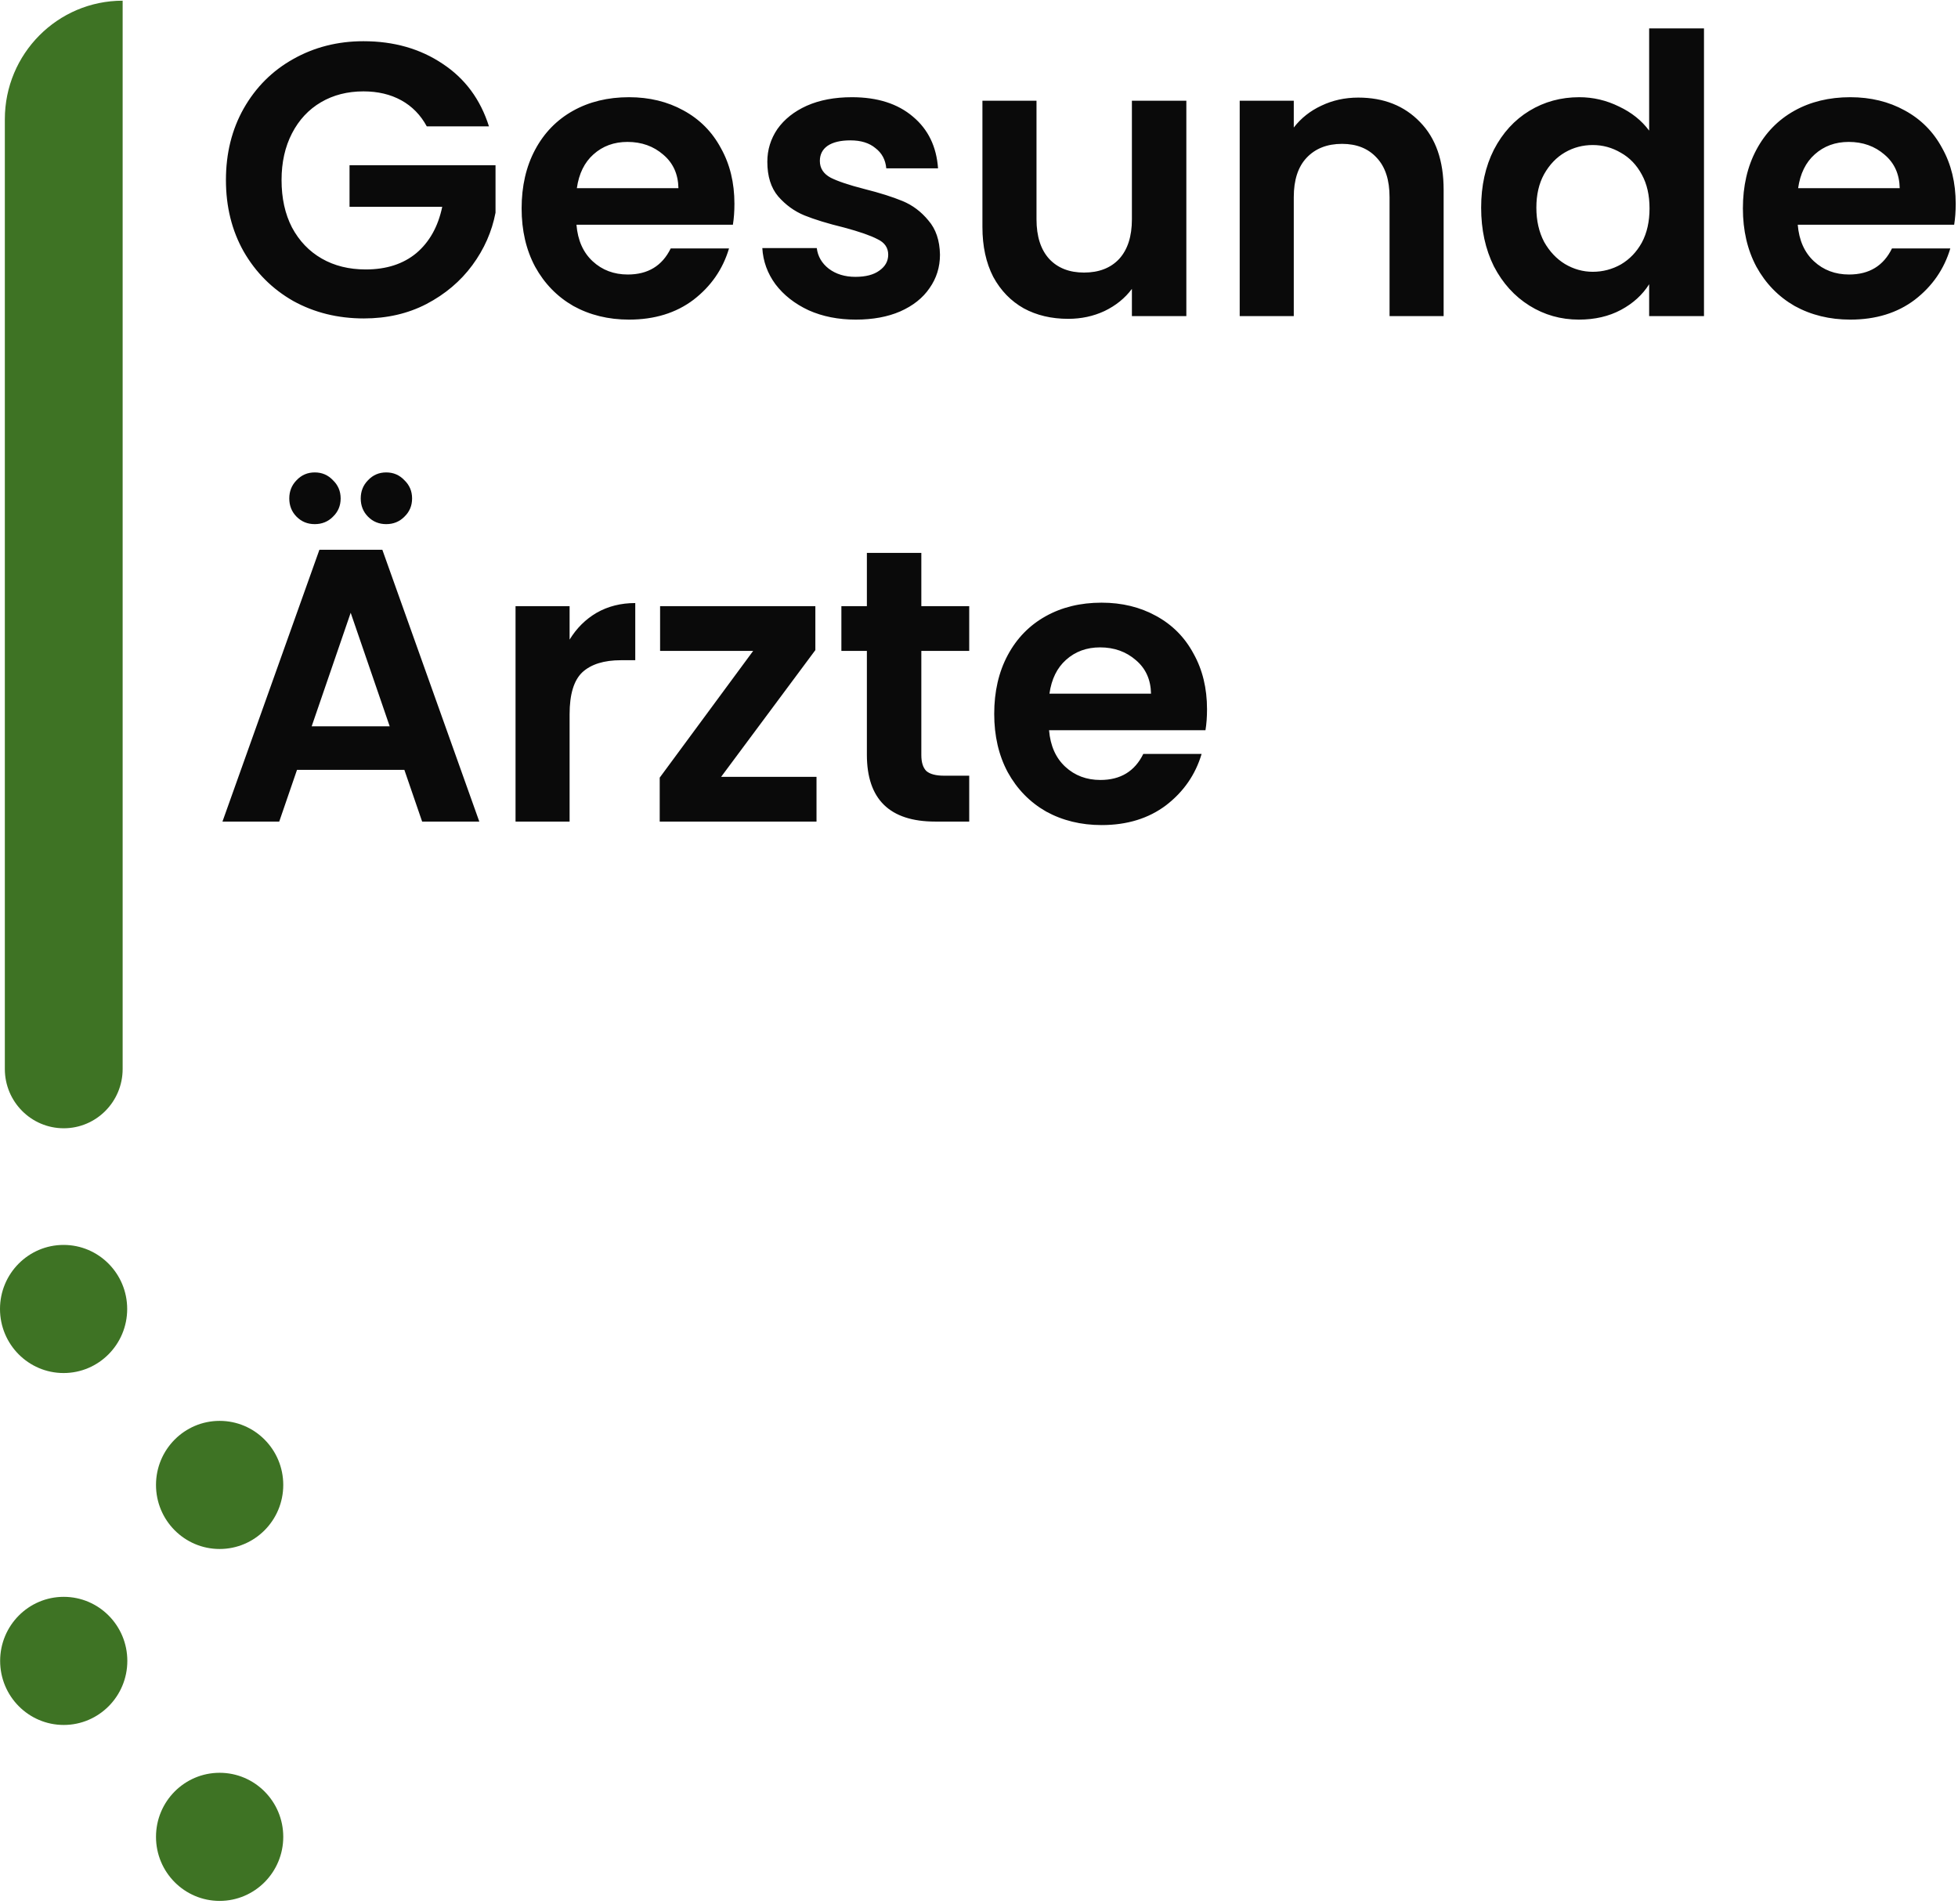 <svg width="144" height="140" viewBox="0 0 144 140" fill="none" xmlns="http://www.w3.org/2000/svg">
<g clip-path="url(#clip0_301_20)">
<path d="M0.356 8.773C0.356 3.956 4.235 0.051 9.02 0.051V78.615C9.02 81.024 7.08 82.976 4.688 82.976C2.296 82.976 0.356 81.024 0.356 78.615V8.773Z" fill="#3E7324"/>
<path d="M4.677 100.977C7.26 100.977 9.354 98.868 9.354 96.266C9.354 93.664 7.26 91.555 4.677 91.555C2.094 91.555 0 93.664 0 96.266C0 98.868 2.094 100.977 4.677 100.977Z" fill="#3E7324"/>
<path d="M4.687 126.858C7.27 126.858 9.364 124.749 9.364 122.147C9.364 119.545 7.27 117.436 4.687 117.436C2.104 117.436 0.01 119.545 0.01 122.147C0.01 124.749 2.104 126.858 4.687 126.858Z" fill="#3E7324"/>
<path d="M16.152 113.917C18.737 113.917 20.832 111.808 20.832 109.206C20.832 106.604 18.737 104.495 16.152 104.495C13.568 104.495 11.473 106.604 11.473 109.206C11.473 111.808 13.568 113.917 16.152 113.917Z" fill="#3E7324"/>
<path d="M16.152 139.798C18.737 139.798 20.832 137.688 20.832 135.087C20.832 132.485 18.737 130.376 16.152 130.376C13.568 130.376 11.473 132.485 11.473 135.087C11.473 137.688 13.568 139.798 16.152 139.798Z" fill="#3E7324"/>
<path d="M31.387 9.293C30.932 8.454 30.307 7.816 29.512 7.377C28.717 6.939 27.789 6.72 26.729 6.72C25.554 6.72 24.513 6.987 23.604 7.52C22.695 8.054 21.985 8.817 21.474 9.808C20.962 10.799 20.707 11.943 20.707 13.239C20.707 14.574 20.962 15.737 21.474 16.728C22.004 17.719 22.733 18.482 23.661 19.015C24.589 19.549 25.668 19.816 26.899 19.816C28.414 19.816 29.654 19.416 30.62 18.615C31.586 17.796 32.22 16.661 32.523 15.212H25.706V12.153H36.443V15.641C36.178 17.033 35.609 18.32 34.739 19.502C33.867 20.684 32.741 21.637 31.358 22.361C29.995 23.066 28.461 23.419 26.757 23.419C24.844 23.419 23.112 22.99 21.559 22.132C20.025 21.256 18.813 20.045 17.923 18.501C17.052 16.957 16.616 15.203 16.616 13.239C16.616 11.276 17.052 9.522 17.923 7.978C18.813 6.415 20.025 5.204 21.559 4.346C23.112 3.469 24.835 3.031 26.729 3.031C28.963 3.031 30.904 3.584 32.551 4.69C34.199 5.776 35.335 7.311 35.96 9.293H31.387ZM54.013 14.984C54.013 15.556 53.975 16.07 53.9 16.528H42.396C42.49 17.672 42.888 18.568 43.589 19.216C44.289 19.864 45.151 20.188 46.174 20.188C47.651 20.188 48.702 19.549 49.327 18.272H53.615C53.161 19.797 52.29 21.055 51.002 22.047C49.715 23.019 48.133 23.505 46.259 23.505C44.744 23.505 43.38 23.171 42.169 22.504C40.976 21.818 40.038 20.855 39.356 19.616C38.694 18.377 38.362 16.947 38.362 15.327C38.362 13.687 38.694 12.248 39.356 11.009C40.019 9.77 40.947 8.817 42.14 8.149C43.333 7.482 44.706 7.149 46.259 7.149C47.755 7.149 49.09 7.473 50.264 8.121C51.457 8.769 52.375 9.694 53.019 10.895C53.682 12.077 54.013 13.44 54.013 14.984ZM49.895 13.84C49.876 12.81 49.506 11.991 48.787 11.381C48.067 10.752 47.187 10.437 46.145 10.437C45.16 10.437 44.327 10.742 43.646 11.352C42.983 11.943 42.576 12.772 42.424 13.84H49.895ZM62.938 23.505C61.65 23.505 60.495 23.276 59.472 22.819C58.45 22.342 57.635 21.703 57.029 20.903C56.442 20.102 56.12 19.216 56.064 18.243H60.069C60.144 18.854 60.438 19.359 60.949 19.759C61.479 20.159 62.133 20.36 62.909 20.36C63.666 20.36 64.254 20.207 64.67 19.902C65.106 19.597 65.323 19.206 65.323 18.73C65.323 18.215 65.058 17.834 64.528 17.586C64.017 17.319 63.193 17.033 62.057 16.728C60.883 16.442 59.917 16.146 59.16 15.841C58.421 15.537 57.777 15.069 57.228 14.44C56.698 13.811 56.433 12.963 56.433 11.895C56.433 11.019 56.679 10.218 57.171 9.493C57.683 8.769 58.402 8.197 59.33 7.778C60.277 7.358 61.385 7.149 62.653 7.149C64.528 7.149 66.024 7.625 67.141 8.578C68.259 9.512 68.874 10.78 68.988 12.382H65.181C65.125 11.752 64.859 11.257 64.386 10.895C63.932 10.513 63.316 10.323 62.54 10.323C61.82 10.323 61.262 10.456 60.864 10.723C60.485 10.99 60.296 11.362 60.296 11.838C60.296 12.372 60.561 12.782 61.091 13.068C61.621 13.335 62.445 13.611 63.562 13.897C64.698 14.183 65.636 14.479 66.374 14.784C67.113 15.088 67.747 15.565 68.278 16.213C68.827 16.842 69.111 17.681 69.13 18.73C69.13 19.645 68.874 20.464 68.363 21.189C67.87 21.913 67.151 22.485 66.204 22.904C65.276 23.305 64.187 23.505 62.938 23.505ZM87.249 7.406V23.247H83.245V21.246C82.733 21.932 82.061 22.476 81.228 22.876C80.413 23.257 79.523 23.448 78.558 23.448C77.327 23.448 76.238 23.19 75.291 22.676C74.344 22.142 73.596 21.37 73.047 20.36C72.517 19.33 72.252 18.11 72.252 16.699V7.406H76.229V16.127C76.229 17.386 76.541 18.358 77.166 19.044C77.791 19.711 78.643 20.045 79.722 20.045C80.821 20.045 81.682 19.711 82.307 19.044C82.932 18.358 83.245 17.386 83.245 16.127V7.406H87.249ZM99.893 7.177C101.768 7.177 103.283 7.778 104.438 8.979C105.593 10.161 106.171 11.819 106.171 13.954V23.247H102.194V14.498C102.194 13.239 101.882 12.277 101.257 11.61C100.632 10.923 99.78 10.58 98.7 10.58C97.602 10.58 96.731 10.923 96.087 11.61C95.462 12.277 95.15 13.239 95.15 14.498V23.247H91.173V7.406H95.15V9.379C95.68 8.693 96.352 8.159 97.166 7.778C98 7.377 98.909 7.177 99.893 7.177ZM108.93 15.27C108.93 13.668 109.242 12.248 109.867 11.009C110.511 9.77 111.382 8.817 112.48 8.149C113.578 7.482 114.8 7.149 116.144 7.149C117.167 7.149 118.142 7.377 119.07 7.835C119.998 8.273 120.736 8.864 121.286 9.608V2.087H125.319V23.247H121.286V20.903C120.793 21.684 120.102 22.314 119.212 22.79C118.322 23.267 117.29 23.505 116.116 23.505C114.79 23.505 113.578 23.162 112.48 22.476C111.382 21.789 110.511 20.827 109.867 19.587C109.242 18.329 108.93 16.89 108.93 15.27ZM121.314 15.327C121.314 14.355 121.125 13.525 120.746 12.839C120.367 12.134 119.856 11.6 119.212 11.238C118.568 10.856 117.877 10.666 117.139 10.666C116.4 10.666 115.718 10.847 115.093 11.209C114.469 11.571 113.957 12.105 113.56 12.81C113.181 13.497 112.991 14.316 112.991 15.27C112.991 16.223 113.181 17.061 113.56 17.786C113.957 18.491 114.469 19.035 115.093 19.416C115.737 19.797 116.419 19.988 117.139 19.988C117.877 19.988 118.568 19.807 119.212 19.444C119.856 19.063 120.367 18.529 120.746 17.843C121.125 17.138 121.314 16.299 121.314 15.327ZM143.831 14.984C143.831 15.556 143.793 16.07 143.718 16.528H132.214C132.308 17.672 132.706 18.568 133.407 19.216C134.107 19.864 134.969 20.188 135.992 20.188C137.469 20.188 138.52 19.549 139.144 18.272H143.434C142.979 19.797 142.107 21.055 140.82 22.047C139.533 23.019 137.951 23.505 136.077 23.505C134.562 23.505 133.198 23.171 131.987 22.504C130.794 21.818 129.856 20.855 129.174 19.616C128.512 18.377 128.18 16.947 128.18 15.327C128.18 13.687 128.512 12.248 129.174 11.009C129.837 9.77 130.765 8.817 131.958 8.149C133.151 7.482 134.524 7.149 136.077 7.149C137.573 7.149 138.908 7.473 140.082 8.121C141.275 8.769 142.193 9.694 142.837 10.895C143.499 12.077 143.831 13.44 143.831 14.984ZM139.713 13.84C139.694 12.81 139.324 11.991 138.605 11.381C137.885 10.752 137.005 10.437 135.963 10.437C134.978 10.437 134.145 10.742 133.464 11.352C132.801 11.943 132.394 12.772 132.242 13.84H139.713ZM29.739 56.618H21.843L20.536 60.421H16.361L23.49 40.433H28.12L35.25 60.421H31.046L29.739 56.618ZM28.66 53.415L25.791 45.065L22.922 53.415H28.66ZM23.149 38.546C22.619 38.546 22.174 38.365 21.814 38.002C21.455 37.64 21.275 37.192 21.275 36.658C21.275 36.125 21.455 35.677 21.814 35.315C22.174 34.933 22.619 34.743 23.149 34.743C23.68 34.743 24.125 34.933 24.485 35.315C24.863 35.677 25.053 36.125 25.053 36.658C25.053 37.192 24.863 37.64 24.485 38.002C24.125 38.365 23.68 38.546 23.149 38.546ZM28.404 38.546C27.874 38.546 27.429 38.365 27.069 38.002C26.71 37.64 26.53 37.192 26.53 36.658C26.53 36.125 26.71 35.677 27.069 35.315C27.429 34.933 27.874 34.743 28.404 34.743C28.934 34.743 29.38 34.933 29.739 35.315C30.118 35.677 30.307 36.125 30.307 36.658C30.307 37.192 30.118 37.64 29.739 38.002C29.38 38.365 28.934 38.546 28.404 38.546ZM41.891 47.038C42.403 46.2 43.065 45.542 43.88 45.065C44.713 44.589 45.66 44.35 46.72 44.35V48.554H45.669C44.419 48.554 43.472 48.849 42.829 49.44C42.204 50.031 41.891 51.061 41.891 52.529V60.421H37.915V44.579H41.891V47.038ZM53.034 57.132H60.05V60.421H48.518V57.19L55.392 47.868H48.546V44.579H59.965V47.81L53.034 57.132ZM67.759 47.868V55.531C67.759 56.065 67.882 56.456 68.128 56.703C68.394 56.932 68.829 57.047 69.435 57.047H71.281V60.421H68.782C65.43 60.421 63.754 58.781 63.754 55.502V47.868H61.879V44.579H63.754V40.662H67.759V44.579H71.281V47.868H67.759ZM88.77 52.157C88.77 52.729 88.732 53.243 88.656 53.701H77.152C77.247 54.845 77.645 55.741 78.345 56.389C79.046 57.037 79.907 57.361 80.93 57.361C82.407 57.361 83.458 56.722 84.083 55.445H88.372C87.918 56.97 87.047 58.228 85.759 59.22C84.471 60.192 82.89 60.678 81.015 60.678C79.501 60.678 78.137 60.344 76.925 59.677C75.732 58.991 74.795 58.028 74.113 56.789C73.45 55.55 73.119 54.12 73.119 52.5C73.119 50.861 73.45 49.421 74.113 48.182C74.776 46.943 75.704 45.99 76.897 45.323C78.09 44.655 79.463 44.322 81.015 44.322C82.511 44.322 83.846 44.646 85.02 45.294C86.213 45.942 87.132 46.867 87.776 48.068C88.438 49.25 88.77 50.613 88.77 52.157ZM84.651 51.013C84.632 49.984 84.263 49.164 83.543 48.554C82.824 47.925 81.943 47.61 80.902 47.61C79.917 47.61 79.084 47.915 78.402 48.525C77.739 49.116 77.332 49.946 77.181 51.013H84.651Z" fill="black" fill-opacity="0.96"/>
</g>
<defs>
<clipPath id="clip0_301_20">
<rect width="144" height="140" fill="white"/>
</clipPath>
</defs>
</svg>
